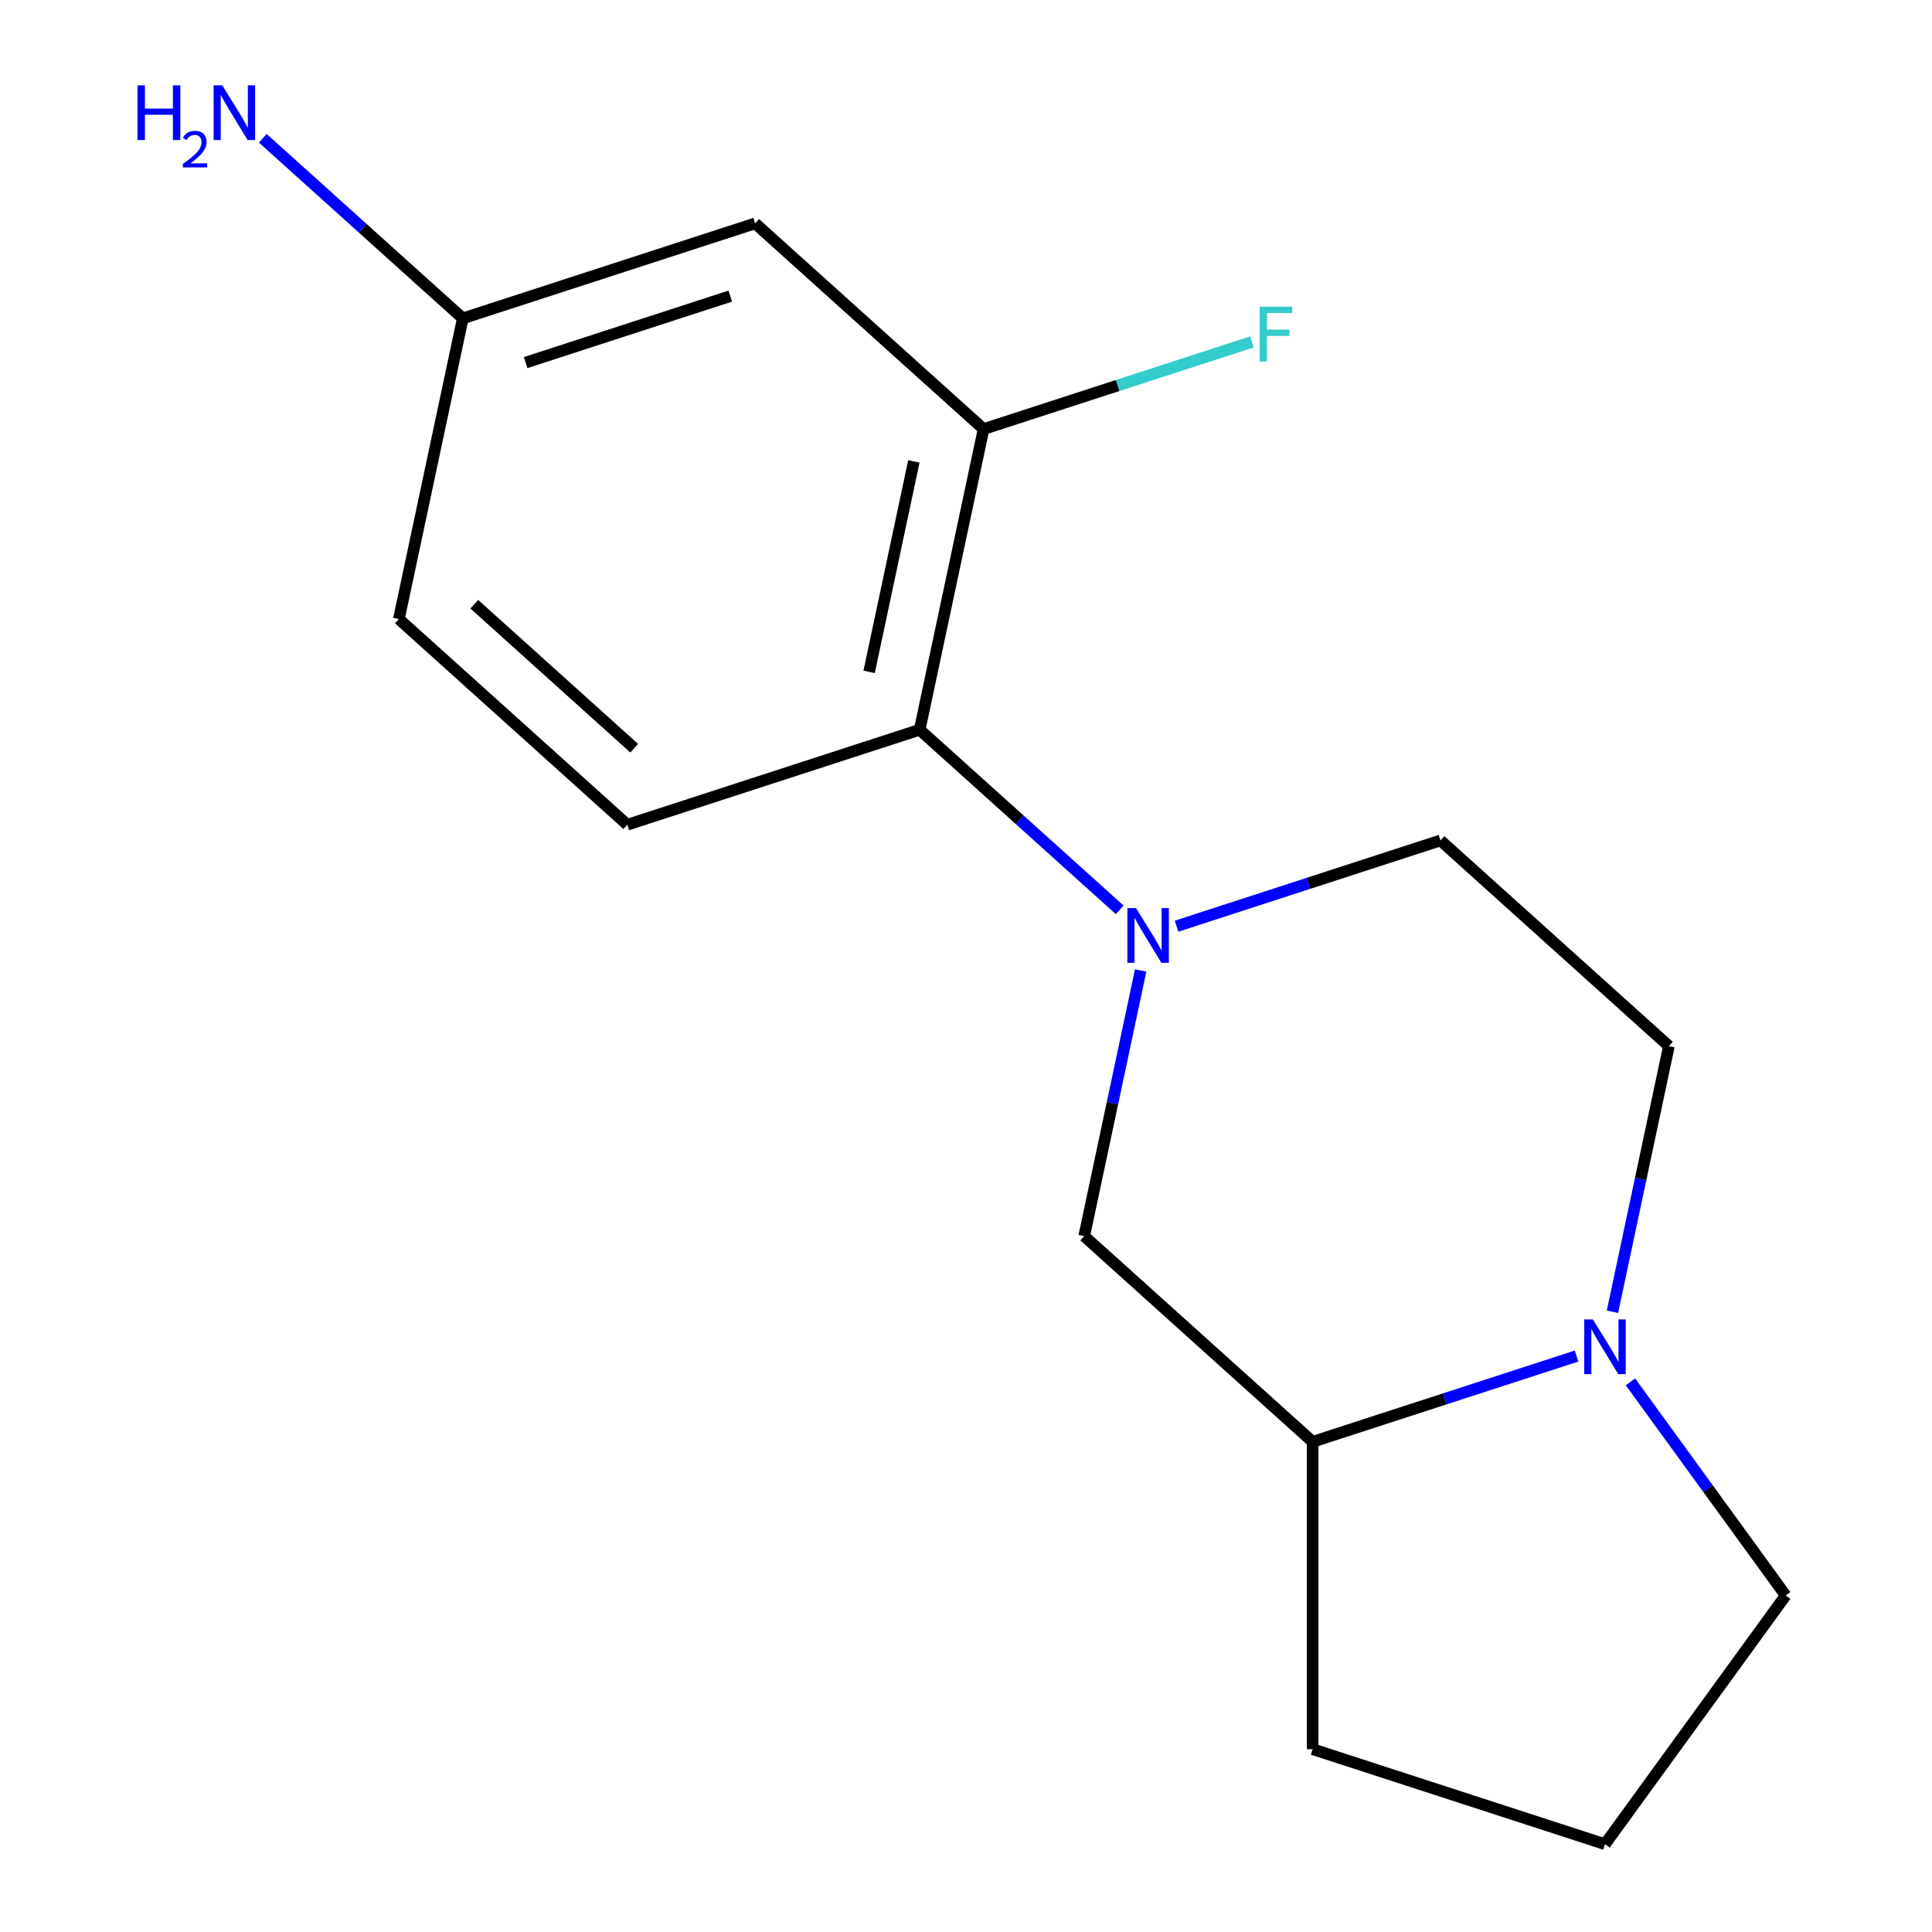 <?xml version='1.0' encoding='iso-8859-1'?>
<svg version='1.1' baseProfile='full'
              xmlns='http://www.w3.org/2000/svg'
                      xmlns:rdkit='http://www.rdkit.org/xml'
                      xmlns:xlink='http://www.w3.org/1999/xlink'
                  xml:space='preserve'
width='1000px' height='1000px' viewBox='0 0 1000 1000'>
<!-- END OF HEADER -->
<rect style='opacity:1.0;fill:#FFFFFF;stroke:none' width='1000' height='1000' x='0' y='0'> </rect>
<path class='bond-0' d='M 579.545,470.926 L 527.784,424.321' style='fill:none;fill-rule:evenodd;stroke:#0000FF;stroke-width:6px;stroke-linecap:butt;stroke-linejoin:miter;stroke-opacity:1' />
<path class='bond-0' d='M 527.784,424.321 L 476.023,377.715' style='fill:none;fill-rule:evenodd;stroke:#000000;stroke-width:6px;stroke-linecap:butt;stroke-linejoin:miter;stroke-opacity:1' />
<path class='bond-3' d='M 590.407,502.316 L 575.795,571.062' style='fill:none;fill-rule:evenodd;stroke:#0000FF;stroke-width:6px;stroke-linecap:butt;stroke-linejoin:miter;stroke-opacity:1' />
<path class='bond-3' d='M 575.795,571.062 L 561.182,639.808' style='fill:none;fill-rule:evenodd;stroke:#000000;stroke-width:6px;stroke-linecap:butt;stroke-linejoin:miter;stroke-opacity:1' />
<path class='bond-7' d='M 608.98,479.396 L 677.281,457.204' style='fill:none;fill-rule:evenodd;stroke:#0000FF;stroke-width:6px;stroke-linecap:butt;stroke-linejoin:miter;stroke-opacity:1' />
<path class='bond-7' d='M 677.281,457.204 L 745.582,435.011' style='fill:none;fill-rule:evenodd;stroke:#000000;stroke-width:6px;stroke-linecap:butt;stroke-linejoin:miter;stroke-opacity:1' />
<path class='bond-2' d='M 476.023,377.715 L 509.103,222.085' style='fill:none;fill-rule:evenodd;stroke:#000000;stroke-width:6px;stroke-linecap:butt;stroke-linejoin:miter;stroke-opacity:1' />
<path class='bond-2' d='M 449.859,347.754 L 473.015,238.813' style='fill:none;fill-rule:evenodd;stroke:#000000;stroke-width:6px;stroke-linecap:butt;stroke-linejoin:miter;stroke-opacity:1' />
<path class='bond-6' d='M 476.023,377.715 L 324.703,426.882' style='fill:none;fill-rule:evenodd;stroke:#000000;stroke-width:6px;stroke-linecap:butt;stroke-linejoin:miter;stroke-opacity:1' />
<path class='bond-1' d='M 834.597,678.967 L 849.209,610.221' style='fill:none;fill-rule:evenodd;stroke:#0000FF;stroke-width:6px;stroke-linecap:butt;stroke-linejoin:miter;stroke-opacity:1' />
<path class='bond-1' d='M 849.209,610.221 L 863.822,541.475' style='fill:none;fill-rule:evenodd;stroke:#000000;stroke-width:6px;stroke-linecap:butt;stroke-linejoin:miter;stroke-opacity:1' />
<path class='bond-13' d='M 843.919,715.243 L 884.091,770.534' style='fill:none;fill-rule:evenodd;stroke:#0000FF;stroke-width:6px;stroke-linecap:butt;stroke-linejoin:miter;stroke-opacity:1' />
<path class='bond-13' d='M 884.091,770.534 L 924.262,825.825' style='fill:none;fill-rule:evenodd;stroke:#000000;stroke-width:6px;stroke-linecap:butt;stroke-linejoin:miter;stroke-opacity:1' />
<path class='bond-16' d='M 816.024,701.887 L 747.723,724.079' style='fill:none;fill-rule:evenodd;stroke:#0000FF;stroke-width:6px;stroke-linecap:butt;stroke-linejoin:miter;stroke-opacity:1' />
<path class='bond-16' d='M 747.723,724.079 L 679.422,746.272' style='fill:none;fill-rule:evenodd;stroke:#000000;stroke-width:6px;stroke-linecap:butt;stroke-linejoin:miter;stroke-opacity:1' />
<path class='bond-5' d='M 509.103,222.085 L 390.863,115.621' style='fill:none;fill-rule:evenodd;stroke:#000000;stroke-width:6px;stroke-linecap:butt;stroke-linejoin:miter;stroke-opacity:1' />
<path class='bond-10' d='M 509.103,222.085 L 578.564,199.515' style='fill:none;fill-rule:evenodd;stroke:#000000;stroke-width:6px;stroke-linecap:butt;stroke-linejoin:miter;stroke-opacity:1' />
<path class='bond-10' d='M 578.564,199.515 L 648.025,176.946' style='fill:none;fill-rule:evenodd;stroke:#33CCCC;stroke-width:6px;stroke-linecap:butt;stroke-linejoin:miter;stroke-opacity:1' />
<path class='bond-4' d='M 561.182,639.808 L 679.422,746.272' style='fill:none;fill-rule:evenodd;stroke:#000000;stroke-width:6px;stroke-linecap:butt;stroke-linejoin:miter;stroke-opacity:1' />
<path class='bond-14' d='M 679.422,746.272 L 679.422,905.379' style='fill:none;fill-rule:evenodd;stroke:#000000;stroke-width:6px;stroke-linecap:butt;stroke-linejoin:miter;stroke-opacity:1' />
<path class='bond-18' d='M 390.863,115.621 L 239.544,164.788' style='fill:none;fill-rule:evenodd;stroke:#000000;stroke-width:6px;stroke-linecap:butt;stroke-linejoin:miter;stroke-opacity:1' />
<path class='bond-18' d='M 377.999,153.26 L 272.075,187.677' style='fill:none;fill-rule:evenodd;stroke:#000000;stroke-width:6px;stroke-linecap:butt;stroke-linejoin:miter;stroke-opacity:1' />
<path class='bond-11' d='M 324.703,426.882 L 206.463,320.418' style='fill:none;fill-rule:evenodd;stroke:#000000;stroke-width:6px;stroke-linecap:butt;stroke-linejoin:miter;stroke-opacity:1' />
<path class='bond-11' d='M 328.26,387.264 L 245.492,312.74' style='fill:none;fill-rule:evenodd;stroke:#000000;stroke-width:6px;stroke-linecap:butt;stroke-linejoin:miter;stroke-opacity:1' />
<path class='bond-8' d='M 745.582,435.011 L 863.822,541.475' style='fill:none;fill-rule:evenodd;stroke:#000000;stroke-width:6px;stroke-linecap:butt;stroke-linejoin:miter;stroke-opacity:1' />
<path class='bond-9' d='M 239.544,164.788 L 206.463,320.418' style='fill:none;fill-rule:evenodd;stroke:#000000;stroke-width:6px;stroke-linecap:butt;stroke-linejoin:miter;stroke-opacity:1' />
<path class='bond-12' d='M 239.544,164.788 L 187.783,118.182' style='fill:none;fill-rule:evenodd;stroke:#000000;stroke-width:6px;stroke-linecap:butt;stroke-linejoin:miter;stroke-opacity:1' />
<path class='bond-12' d='M 187.783,118.182 L 136.022,71.577' style='fill:none;fill-rule:evenodd;stroke:#0000FF;stroke-width:6px;stroke-linecap:butt;stroke-linejoin:miter;stroke-opacity:1' />
<path class='bond-17' d='M 924.262,825.825 L 830.741,954.545' style='fill:none;fill-rule:evenodd;stroke:#000000;stroke-width:6px;stroke-linecap:butt;stroke-linejoin:miter;stroke-opacity:1' />
<path class='bond-15' d='M 679.422,905.379 L 830.741,954.545' style='fill:none;fill-rule:evenodd;stroke:#000000;stroke-width:6px;stroke-linecap:butt;stroke-linejoin:miter;stroke-opacity:1' />
<path  class='atom-0' d='M 588.002 470.018
L 597.282 485.018
Q 598.202 486.498, 599.682 489.178
Q 601.162 491.858, 601.242 492.018
L 601.242 470.018
L 605.002 470.018
L 605.002 498.338
L 601.122 498.338
L 591.162 481.938
Q 590.002 480.018, 588.762 477.818
Q 587.562 475.618, 587.202 474.938
L 587.202 498.338
L 583.522 498.338
L 583.522 470.018
L 588.002 470.018
' fill='#0000FF'/>
<path  class='atom-2' d='M 824.481 682.945
L 833.761 697.945
Q 834.681 699.425, 836.161 702.105
Q 837.641 704.785, 837.721 704.945
L 837.721 682.945
L 841.481 682.945
L 841.481 711.265
L 837.601 711.265
L 827.641 694.865
Q 826.481 692.945, 825.241 690.745
Q 824.041 688.545, 823.681 687.865
L 823.681 711.265
L 820.001 711.265
L 820.001 682.945
L 824.481 682.945
' fill='#0000FF'/>
<path  class='atom-11' d='M 652.003 158.758
L 668.843 158.758
L 668.843 161.998
L 655.803 161.998
L 655.803 170.598
L 667.403 170.598
L 667.403 173.878
L 655.803 173.878
L 655.803 187.078
L 652.003 187.078
L 652.003 158.758
' fill='#33CCCC'/>
<path  class='atom-13' d='M 71.171 44.165
L 75.011 44.165
L 75.011 56.205
L 89.491 56.205
L 89.491 44.165
L 93.331 44.165
L 93.331 72.485
L 89.491 72.485
L 89.491 59.405
L 75.011 59.405
L 75.011 72.485
L 71.171 72.485
L 71.171 44.165
' fill='#0000FF'/>
<path  class='atom-13' d='M 94.704 71.491
Q 95.391 69.722, 97.027 68.746
Q 98.664 67.742, 100.935 67.742
Q 103.759 67.742, 105.343 69.273
Q 106.927 70.805, 106.927 73.524
Q 106.927 76.296, 104.868 78.883
Q 102.835 81.47, 98.611 84.533
L 107.244 84.533
L 107.244 86.645
L 94.651 86.645
L 94.651 84.876
Q 98.136 82.394, 100.195 80.546
Q 102.281 78.698, 103.284 77.035
Q 104.287 75.372, 104.287 73.656
Q 104.287 71.861, 103.39 70.858
Q 102.492 69.854, 100.935 69.854
Q 99.43 69.854, 98.427 70.462
Q 97.423 71.069, 96.71 72.415
L 94.704 71.491
' fill='#0000FF'/>
<path  class='atom-13' d='M 115.044 44.165
L 124.324 59.165
Q 125.244 60.645, 126.724 63.325
Q 128.204 66.005, 128.284 66.165
L 128.284 44.165
L 132.044 44.165
L 132.044 72.485
L 128.164 72.485
L 118.204 56.085
Q 117.044 54.165, 115.804 51.965
Q 114.604 49.765, 114.244 49.085
L 114.244 72.485
L 110.564 72.485
L 110.564 44.165
L 115.044 44.165
' fill='#0000FF'/>
</svg>
